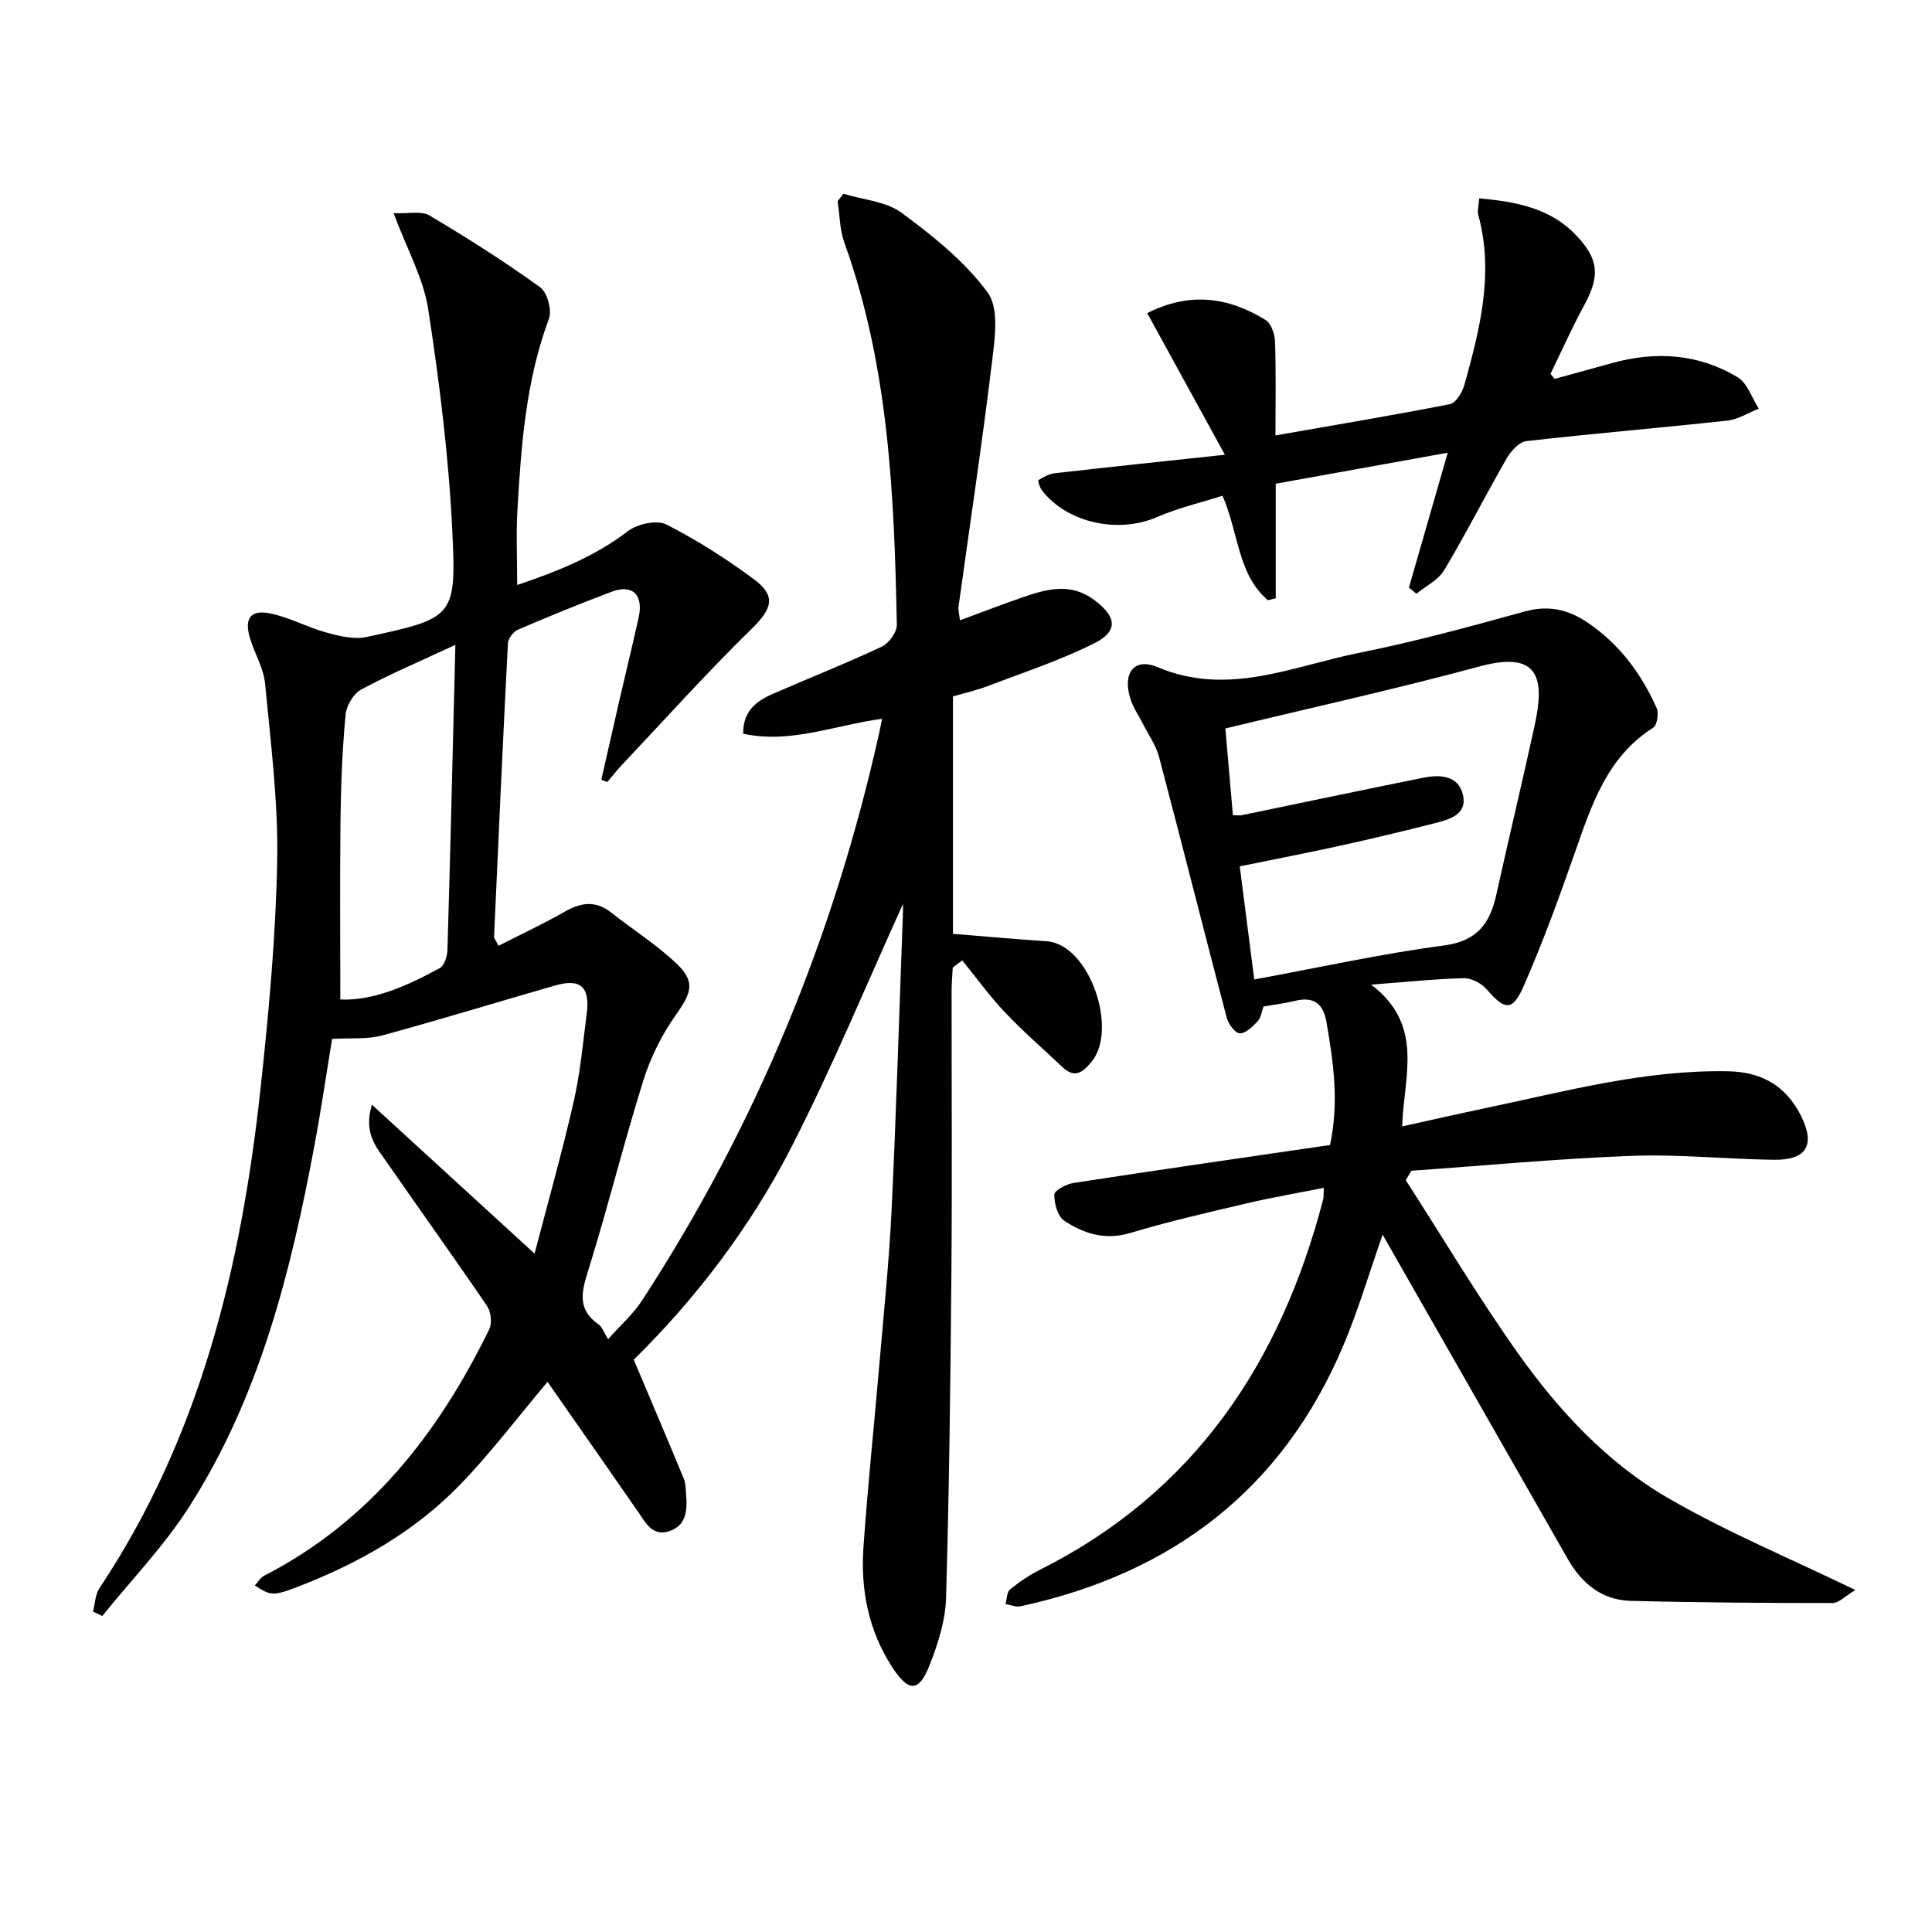 <svg enable-background="new 0 0 400 400" viewBox="0 0 400 400" xmlns="http://www.w3.org/2000/svg"><g fill="#010103"><path d="m182.63 148.82c-9.98 1.34-18.95 5.21-28.76 3.09-.06-4.79 2.83-6.83 6.28-8.32 7.47-3.24 15.04-6.25 22.4-9.7 1.47-.69 3.16-2.99 3.13-4.52-.54-26.78-1.64-53.5-10.86-79.12-.97-2.68-.96-5.72-1.4-8.59.4-.52.81-1.03 1.21-1.55 4.08 1.26 8.85 1.58 12.08 3.98 6.5 4.8 13.07 10.06 17.78 16.48 2.4 3.27 1.48 9.54.9 14.32-2.05 16.95-4.61 33.85-6.94 50.76-.09.63.13 1.29.3 2.78 4.58-1.69 8.83-3.34 13.14-4.82 4.94-1.69 9.83-3.02 14.69.63 4.58 3.44 5.04 6.41-.05 8.96-7.07 3.54-14.68 6.04-22.1 8.87-2.3.88-4.73 1.41-7.13 2.12v49.15c6.62.53 13.01 1.12 19.41 1.54 8.77.58 14.85 18.12 9.31 24.92-1.88 2.3-3.53 3.51-6.06 1.12-3.98-3.76-8.14-7.36-11.9-11.33-3.18-3.36-5.91-7.15-8.83-10.75-.66.49-1.31.99-1.97 1.48-.08 1.56-.24 3.12-.24 4.68-.02 19.33.12 38.66-.04 57.99-.19 22.64-.45 45.29-1.11 67.92-.14 4.67-1.69 9.48-3.43 13.89-2.19 5.56-4.31 5.58-7.67.44-4.91-7.51-6.61-15.98-6.01-24.78.87-12.6 2.2-25.16 3.28-37.75.92-10.76 2.04-21.52 2.56-32.31.98-20.44 1.58-40.9 2.34-61.35.04-1.1.01-2.21.01-1.88-7.31 16.07-14.5 33.52-23.07 50.28-8.59 16.81-20.12 31.73-32.67 44.06 3.63 8.6 7.04 16.58 10.35 24.61.43 1.04.4 2.28.5 3.44.25 3.14.04 6.28-3.48 7.45-3.53 1.17-4.91-1.77-6.53-4.09-6.24-9-12.52-17.97-18.69-26.82-6.2 7.35-11.77 14.75-18.17 21.35-9.4 9.7-21.01 16.25-33.56 21.08-5.13 1.97-5.62 1.84-8.87-.29.67-.71 1.17-1.62 1.94-2.01 21.86-11.24 36.08-29.48 46.6-51.04.61-1.25.36-3.58-.44-4.76-6.83-10.04-13.92-19.9-20.83-29.88-2.08-3-4.83-5.91-3.03-11.83 11.41 10.44 22.08 20.21 33.68 30.83 2.79-10.7 5.71-21.01 8.09-31.45 1.36-5.96 1.92-12.12 2.7-18.21.72-5.59-1.28-7.37-6.56-5.85-11.94 3.43-23.81 7.09-35.8 10.34-3.07.83-6.46.49-10.35.72-1.15 6.95-2.26 14.6-3.68 22.18-4.91 26.24-11.38 52.04-26 74.82-5.14 8.02-11.89 15.01-17.9 22.47-.64-.3-1.29-.61-1.93-.91.43-1.63.46-3.53 1.35-4.86 20.86-31.31 29.35-66.63 33.33-103.32 1.7-15.68 3.16-31.45 3.46-47.2.23-12.24-1.35-24.52-2.51-36.75-.3-3.18-2.15-6.2-3.11-9.35-1.24-4.09.04-5.99 4.11-5.19 3.99.79 7.71 2.88 11.67 3.96 2.68.74 5.74 1.49 8.35.93 18.02-3.9 18.61-4.04 17.75-21.86-.74-15.38-2.65-30.75-4.99-45.98-.98-6.39-4.38-12.41-7.17-19.91 3.04.15 5.75-.52 7.45.49 7.82 4.64 15.52 9.54 22.89 14.85 1.48 1.07 2.48 4.75 1.82 6.53-4.78 12.82-5.75 26.2-6.52 39.61-.29 4.94-.05 9.91-.05 15.51 8.09-2.75 15.95-5.81 22.93-11.16 1.95-1.49 5.96-2.37 7.93-1.38 6.33 3.2 12.39 7.09 18.11 11.31 4.75 3.5 3.79 6.17-.41 10.28-9.26 9.06-17.93 18.71-26.82 28.14-1.09 1.15-2.07 2.4-3.1 3.61-.41-.17-.81-.33-1.22-.5 1.25-5.52 2.5-11.05 3.77-16.57 1.31-5.66 2.69-11.3 3.95-16.97 1.05-4.71-1.26-7-5.57-5.37-6.53 2.46-12.99 5.1-19.4 7.85-.95.41-2.04 1.82-2.09 2.82-1.05 20.26-1.96 40.53-2.87 60.8-.01.28.28.57.93 1.83 4.56-2.33 9.23-4.5 13.69-7.05 3.39-1.94 6.42-2.37 9.65.19 4.43 3.5 9.25 6.55 13.35 10.39 4.12 3.86 3.33 6.11.05 10.74-2.9 4.09-5.26 8.82-6.76 13.61-4.02 12.82-7.24 25.89-11.22 38.72-1.42 4.57-2.8 8.48 1.96 11.8.73.51 1.06 1.6 1.96 3.05 2.54-2.86 5.2-5.19 7.05-8.04 23.55-36.15 39.72-75.41 49.08-117.5.16-.76.32-1.53.6-2.9zm-88.35-15.31c-7.32 3.41-13.57 6.06-19.51 9.26-1.59.85-3.04 3.33-3.22 5.18-.66 7.1-.96 14.24-1.05 21.38-.15 12.4-.04 24.81-.04 37.61 6.97.28 13.87-2.86 20.56-6.49.97-.52 1.58-2.48 1.62-3.8.61-20.59 1.09-41.18 1.64-63.14z"/><path d="m283.89 203.86c11.05 8.41 6.76 18.81 6.41 29.35 5.89-1.3 11.43-2.56 16.99-3.73 16.72-3.5 33.28-8.04 50.6-7.68 6.82.14 11.82 2.99 14.91 9.07 3.12 6.15 1.32 9.34-5.55 9.25-9.81-.13-19.65-1.18-29.43-.81-15.22.57-30.4 2.01-45.6 3.08-.39.65-.78 1.3-1.17 1.95 7.69 11.95 14.98 24.19 23.19 35.78 8.42 11.87 18.43 22.68 31.07 30.01 12.14 7.04 25.21 12.47 38.83 19.07-2.1 1.24-3.42 2.69-4.73 2.69-13.93 0-27.86-.09-41.79-.45-5.97-.15-10.15-3.62-13.05-8.7-11.94-20.92-23.89-41.84-35.83-62.76-.78-1.37-1.56-2.74-2.48-4.36-2.78 7.93-5.02 15.56-8.09 22.84-12.6 29.92-35.49 47.31-66.86 54.1-.96.21-2.08-.29-3.13-.46.29-1.03.26-2.46.94-3.02 1.9-1.56 3.99-2.97 6.19-4.08 32.02-16.06 49.86-42.93 58.65-76.73.12-.47.06-.99.12-2.34-5.48 1.09-10.77 1.99-15.99 3.22-8.07 1.9-16.17 3.75-24.1 6.13-5.19 1.55-9.61.13-13.65-2.54-1.36-.9-2.1-3.59-2.05-5.43.02-.86 2.52-2.17 4.02-2.4 17.69-2.72 35.41-5.27 53.06-7.85 1.92-9.1.66-17.24-.73-25.4-.67-3.93-2.65-5.38-6.53-4.44-2.09.51-4.24.77-6.52 1.17-.37 1.01-.51 2.3-1.22 3.07-1.02 1.1-2.49 2.53-3.71 2.48-.96-.04-2.35-1.96-2.69-3.27-4.73-17.97-9.25-35.99-14-53.95-.65-2.47-2.25-4.68-3.43-7.01-.82-1.63-1.9-3.18-2.46-4.9-1.76-5.36.65-8.76 5.59-6.68 14.59 6.15 27.96-.21 41.63-2.95 11.54-2.31 22.94-5.42 34.3-8.56 4.96-1.37 9.02-.49 13.14 2.31 6.57 4.46 11.06 10.54 14.24 17.63.49 1.09.12 3.57-.69 4.09-9.64 6.12-12.8 16.11-16.29 26.05-3.23 9.21-6.58 18.41-10.49 27.35-2.36 5.4-3.92 5.16-7.7.79-1.07-1.24-3.14-2.35-4.72-2.31-5.89.13-11.79.77-19.2 1.33zm-30.19-53.04c.59 6.76 1.07 12.34 1.56 17.96.88 0 1.39.09 1.87-.01 12.51-2.58 25.01-5.23 37.54-7.75 3.46-.7 7.27-.5 8.21 3.53.96 4.14-2.84 5.12-5.92 5.91-6.43 1.64-12.89 3.18-19.37 4.61-6.86 1.51-13.76 2.84-20.91 4.3 1.05 8.21 2.01 15.7 3 23.42 13.51-2.49 26.32-5.33 39.27-7.04 6.94-.92 9.54-4.59 10.86-10.58 2.57-11.66 5.37-23.26 7.91-34.92 2.09-9.57 1.16-15.68-11.4-12.27-17.26 4.67-34.73 8.52-52.62 12.84z"/><path d="m321.86 78.45c3.97-1.09 7.93-2.18 11.9-3.28 9.06-2.51 17.89-1.94 25.99 2.93 2.03 1.22 2.95 4.28 4.39 6.5-2.16.86-4.27 2.24-6.5 2.48-13.87 1.51-27.78 2.67-41.64 4.25-1.51.17-3.21 2.11-4.1 3.65-4.39 7.63-8.37 15.5-12.89 23.06-1.22 2.05-3.79 3.28-5.75 4.89-.52-.42-1.04-.85-1.56-1.27 2.53-8.78 5.06-17.56 8.04-27.93-12.51 2.25-23.79 4.29-35.61 6.42v23.72c-.54.13-1.08.26-1.62.4-6.27-5.32-6.02-13.85-9.4-21.63-4.49 1.43-9.14 2.5-13.46 4.38-8.09 3.52-18.66 1.31-23.95-5.52-.45-.58-.85-2.01-.7-2.1 1.03-.63 2.18-1.28 3.36-1.42 11.19-1.28 22.39-2.45 35.24-3.83-5.81-10.58-10.91-19.89-16.08-29.32 8.83-4.48 16.85-3.3 24.49 1.41 1.16.72 1.92 2.91 1.97 4.46.22 6.46.09 12.93.09 19.45 12.36-2.17 24.28-4.15 36.13-6.48 1.22-.24 2.54-2.42 2.97-3.94 3.23-11.54 6.18-23.14 2.89-35.25-.24-.88.09-1.91.2-3.42 7.62.71 14.65 1.98 20.04 7.63 4.76 4.99 4.96 8.48 1.72 14.45-2.53 4.65-4.68 9.49-7 14.25.27.35.56.71.84 1.06z"/></g></svg>
